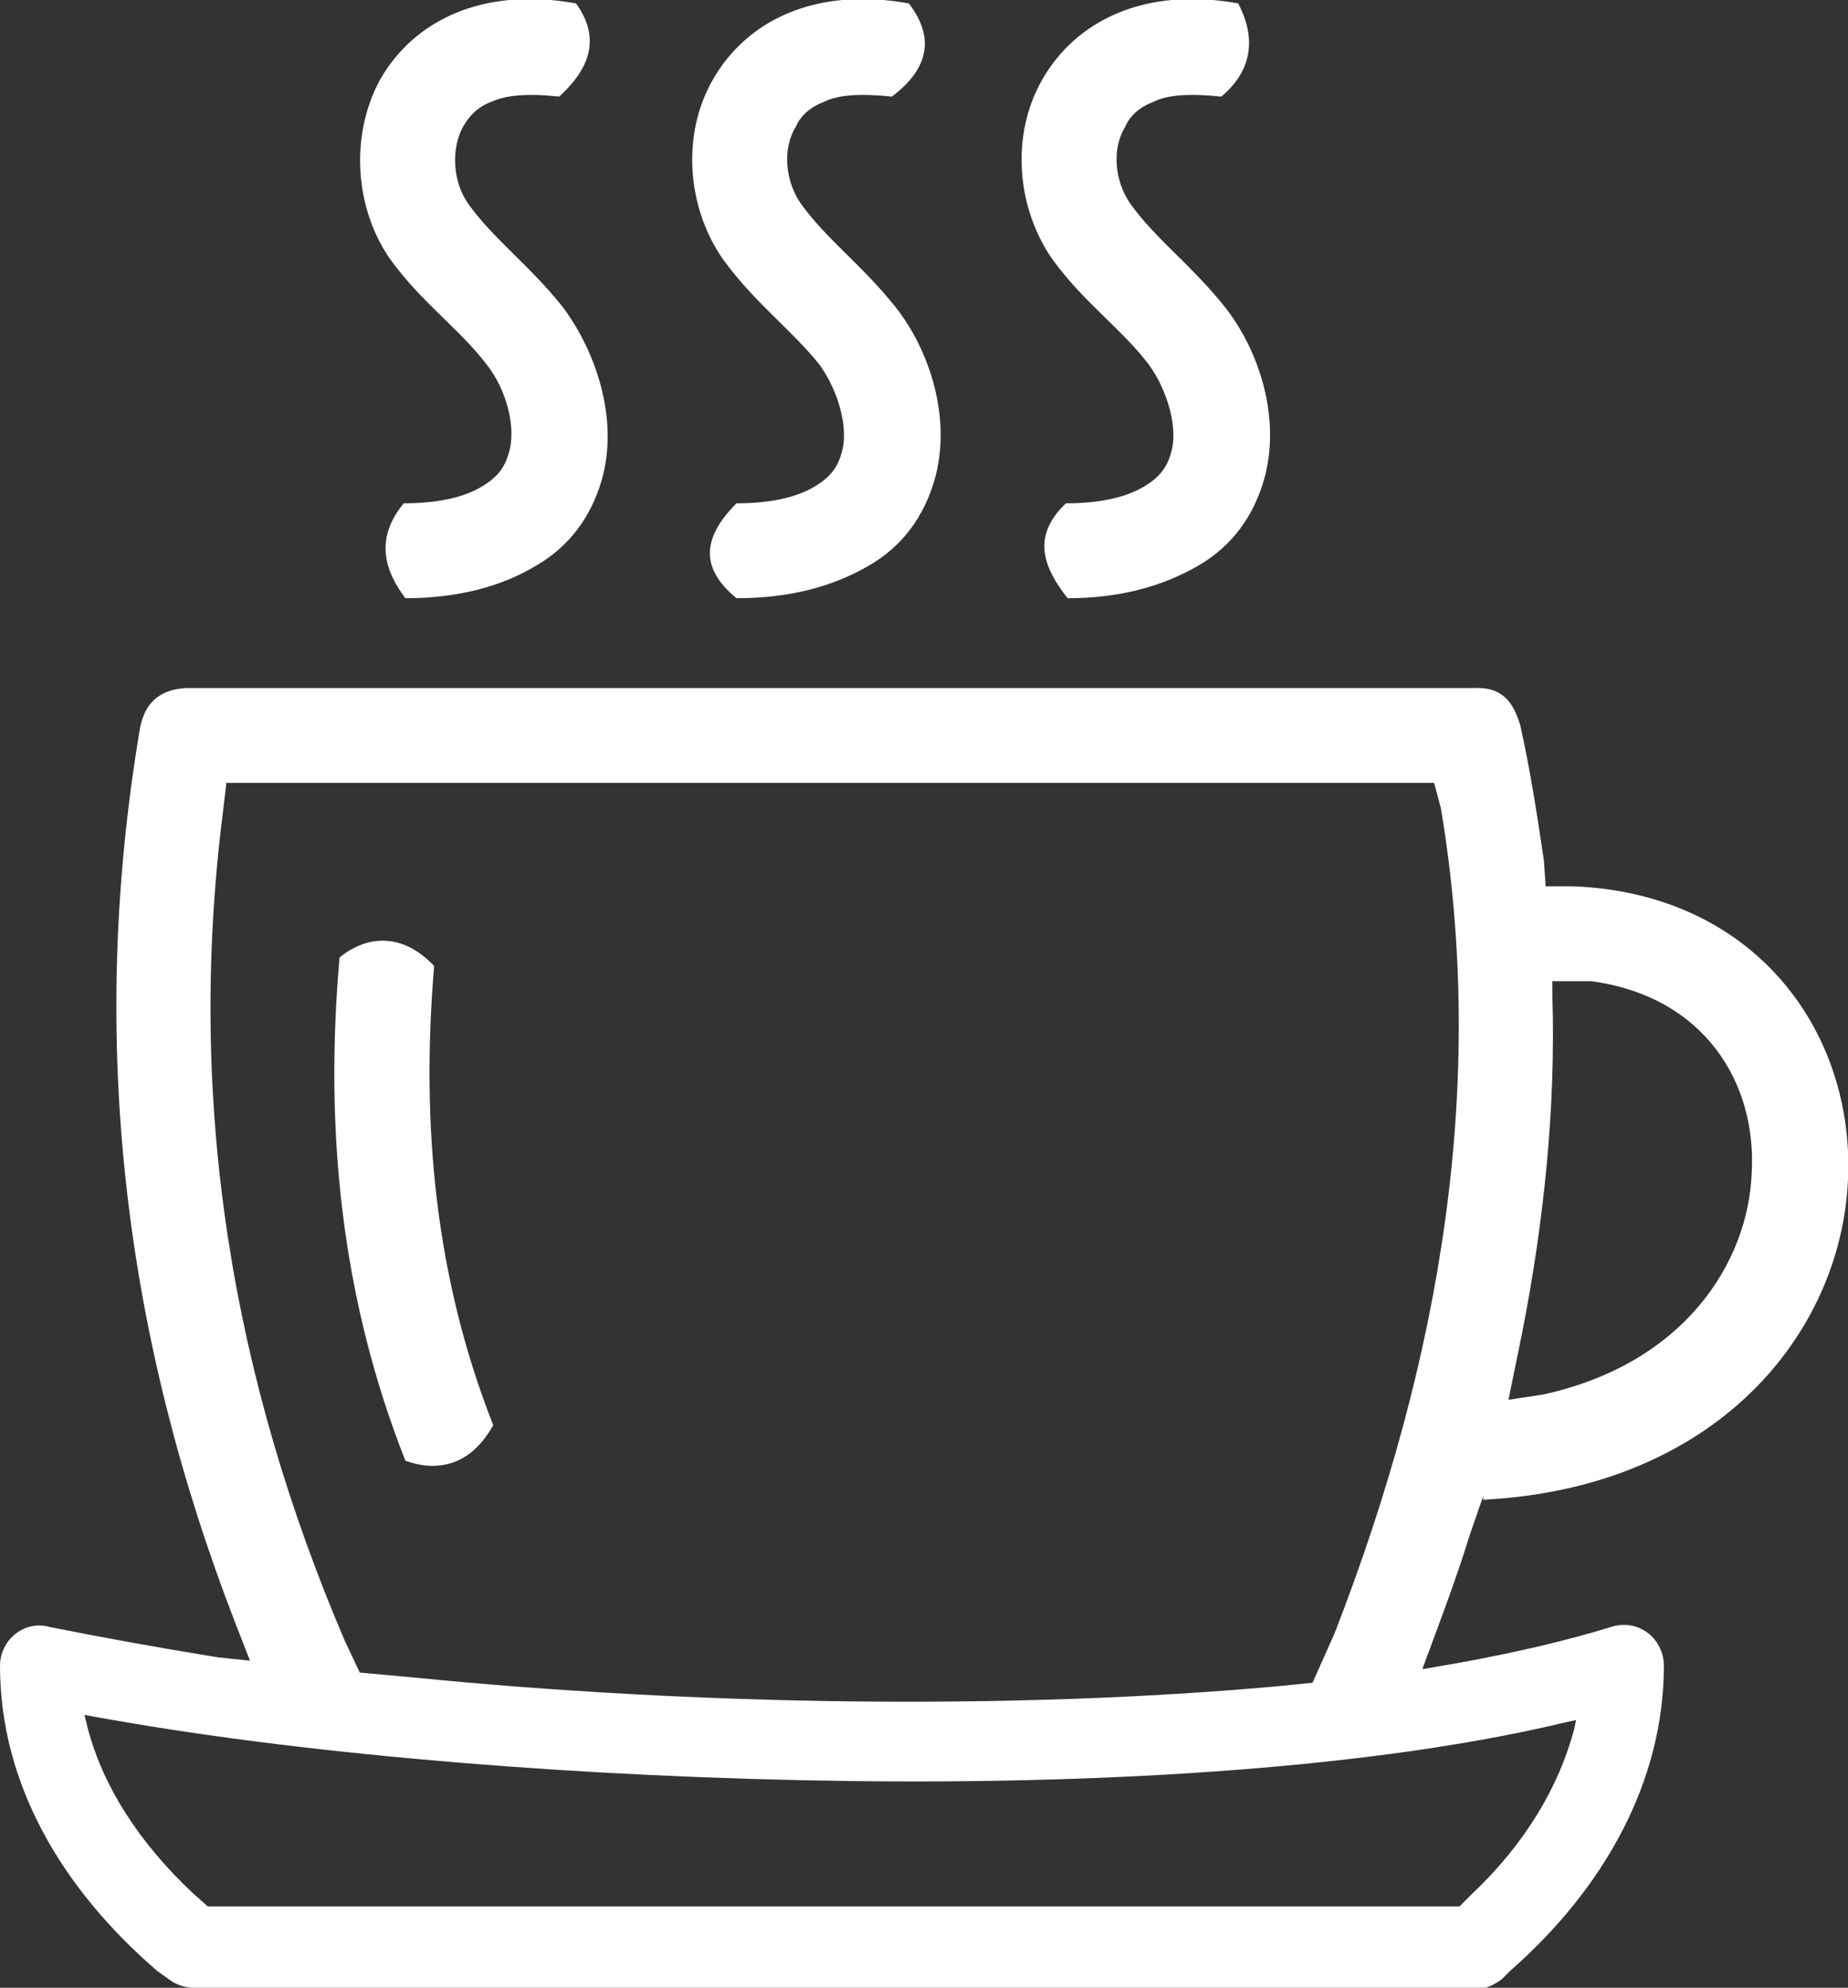 <?xml version="1.0" encoding="UTF-8"?> <svg xmlns="http://www.w3.org/2000/svg" width="53" height="57" viewBox="0 0 53 57" fill="none"><rect x="0" y="0" width="53" height="57" fill="#333333" stroke="none"/><g clip-path="url(#clip0_1010_5)"><path d="M5.571 57.001C5.281 57.001 5.038 56.903 4.845 56.758L4.505 56.515C1.744 54.134 0 51.121 0 47.768C0 47.039 0.678 46.456 1.405 46.65C2.858 46.942 4.457 47.233 6.25 47.525L7.17 47.622L6.734 46.504C3.633 38.486 2.471 29.983 4.021 20.847C4.166 20.167 4.554 19.778 5.329 19.73H42.245C43.117 19.681 43.408 20.167 43.602 20.799C43.892 22.11 44.086 23.374 44.28 24.686L44.328 25.415H45.103C50.336 25.609 53.194 29.594 53 33.822C52.806 38.243 49.221 42.666 42.536 43.006V42.908L42.148 44.026C41.761 45.29 41.276 46.553 40.792 47.865L41.906 47.671C43.505 47.379 44.958 47.039 46.218 46.65C46.993 46.407 47.719 46.99 47.719 47.768C47.719 51.072 46.024 54.134 43.311 56.515L43.069 56.758C42.875 56.903 42.584 57.049 42.342 57.049H5.571V57.001ZM41.857 54.668L42.197 54.328C43.747 52.87 44.716 51.218 45.152 49.566L45.2 49.323L44.764 49.42C39.435 50.683 31.926 51.169 24.368 51.072C16.811 50.975 9.059 50.343 3.246 49.323L2.422 49.177L2.519 49.566C2.955 51.218 3.973 52.822 5.523 54.279L5.959 54.668H41.857ZM24.417 48.788C28.729 48.837 32.943 48.691 36.674 48.351L37.643 48.254L38.272 46.844C41.373 38.875 42.633 31.003 41.325 23.18L41.131 22.451H6.492L6.395 23.277C5.329 31.683 6.686 39.556 9.883 47.039L10.319 47.962L11.918 48.108C15.842 48.497 20.154 48.74 24.417 48.788ZM12.402 42.034C12.16 42.034 11.918 41.985 11.627 41.888C9.786 37.223 9.302 32.412 9.738 27.456C10.513 26.824 11.53 26.727 12.451 27.699C12.063 32.315 12.499 36.688 14.146 40.868C13.71 41.645 13.129 42.034 12.402 42.034ZM43.262 40.139L44.231 39.993C48.301 39.118 50.142 36.203 50.239 33.627C50.384 31.052 48.882 28.573 45.636 28.136H44.522V28.573C44.619 31.781 44.28 35.036 43.65 38.243L43.262 40.139ZM11.627 17.154C10.852 16.134 10.9 15.259 11.579 14.433C12.741 14.433 13.468 14.19 13.904 13.898C14.292 13.655 14.485 13.364 14.582 13.024C14.825 12.295 14.534 11.177 13.953 10.448C13.177 9.428 12.111 8.699 11.191 7.435C10.174 5.978 10.028 3.888 10.9 2.284C11.869 0.584 13.856 -0.388 16.52 0.098C17.15 0.972 17.053 1.847 16.036 2.77C15.164 2.673 14.534 2.722 14.098 2.916C13.71 3.062 13.468 3.305 13.274 3.645C12.935 4.277 12.983 5.2 13.42 5.832C14.146 6.852 15.164 7.581 16.133 8.796C17.053 10.011 17.78 12.003 17.247 13.801C16.956 14.773 16.375 15.648 15.357 16.231C14.389 16.814 13.129 17.154 11.627 17.154ZM21.122 17.154C20.057 16.279 20.154 15.405 21.122 14.433C22.285 14.433 23.012 14.19 23.448 13.898C23.835 13.655 24.029 13.364 24.126 13.024C24.368 12.295 24.029 11.177 23.496 10.448C22.673 9.428 21.655 8.699 20.735 7.435C19.718 5.978 19.524 3.888 20.444 2.284C21.413 0.584 23.399 -0.388 26.064 0.098C26.742 0.972 26.742 1.896 25.579 2.77C24.659 2.673 24.029 2.722 23.642 2.916C23.254 3.062 22.963 3.305 22.818 3.645C22.43 4.277 22.527 5.2 22.963 5.832C23.69 6.852 24.707 7.581 25.676 8.796C26.645 10.011 27.324 12.003 26.791 13.801C26.5 14.773 25.919 15.648 24.901 16.231C23.884 16.814 22.673 17.154 21.122 17.154ZM30.618 17.154C29.891 16.231 29.601 15.356 30.57 14.433C31.732 14.433 32.459 14.19 32.895 13.898C33.282 13.655 33.476 13.364 33.573 13.024C33.815 12.295 33.476 11.177 32.943 10.448C32.168 9.428 31.102 8.699 30.182 7.435C29.165 5.978 28.971 3.888 29.891 2.284C30.86 0.584 32.846 -0.388 35.511 0.098C36.044 1.118 35.898 2.041 35.026 2.77C34.106 2.673 33.476 2.722 33.089 2.916C32.701 3.062 32.41 3.305 32.265 3.645C31.878 4.277 31.974 5.2 32.41 5.832C33.137 6.852 34.154 7.581 35.123 8.796C36.092 10.011 36.771 12.003 36.238 13.801C35.947 14.773 35.366 15.648 34.348 16.231C33.331 16.814 32.12 17.154 30.618 17.154Z" fill="white"></path></g><defs><clipPath id="clip0_1010_5"><rect width="53" height="57" fill="white"></rect></clipPath></defs></svg> 